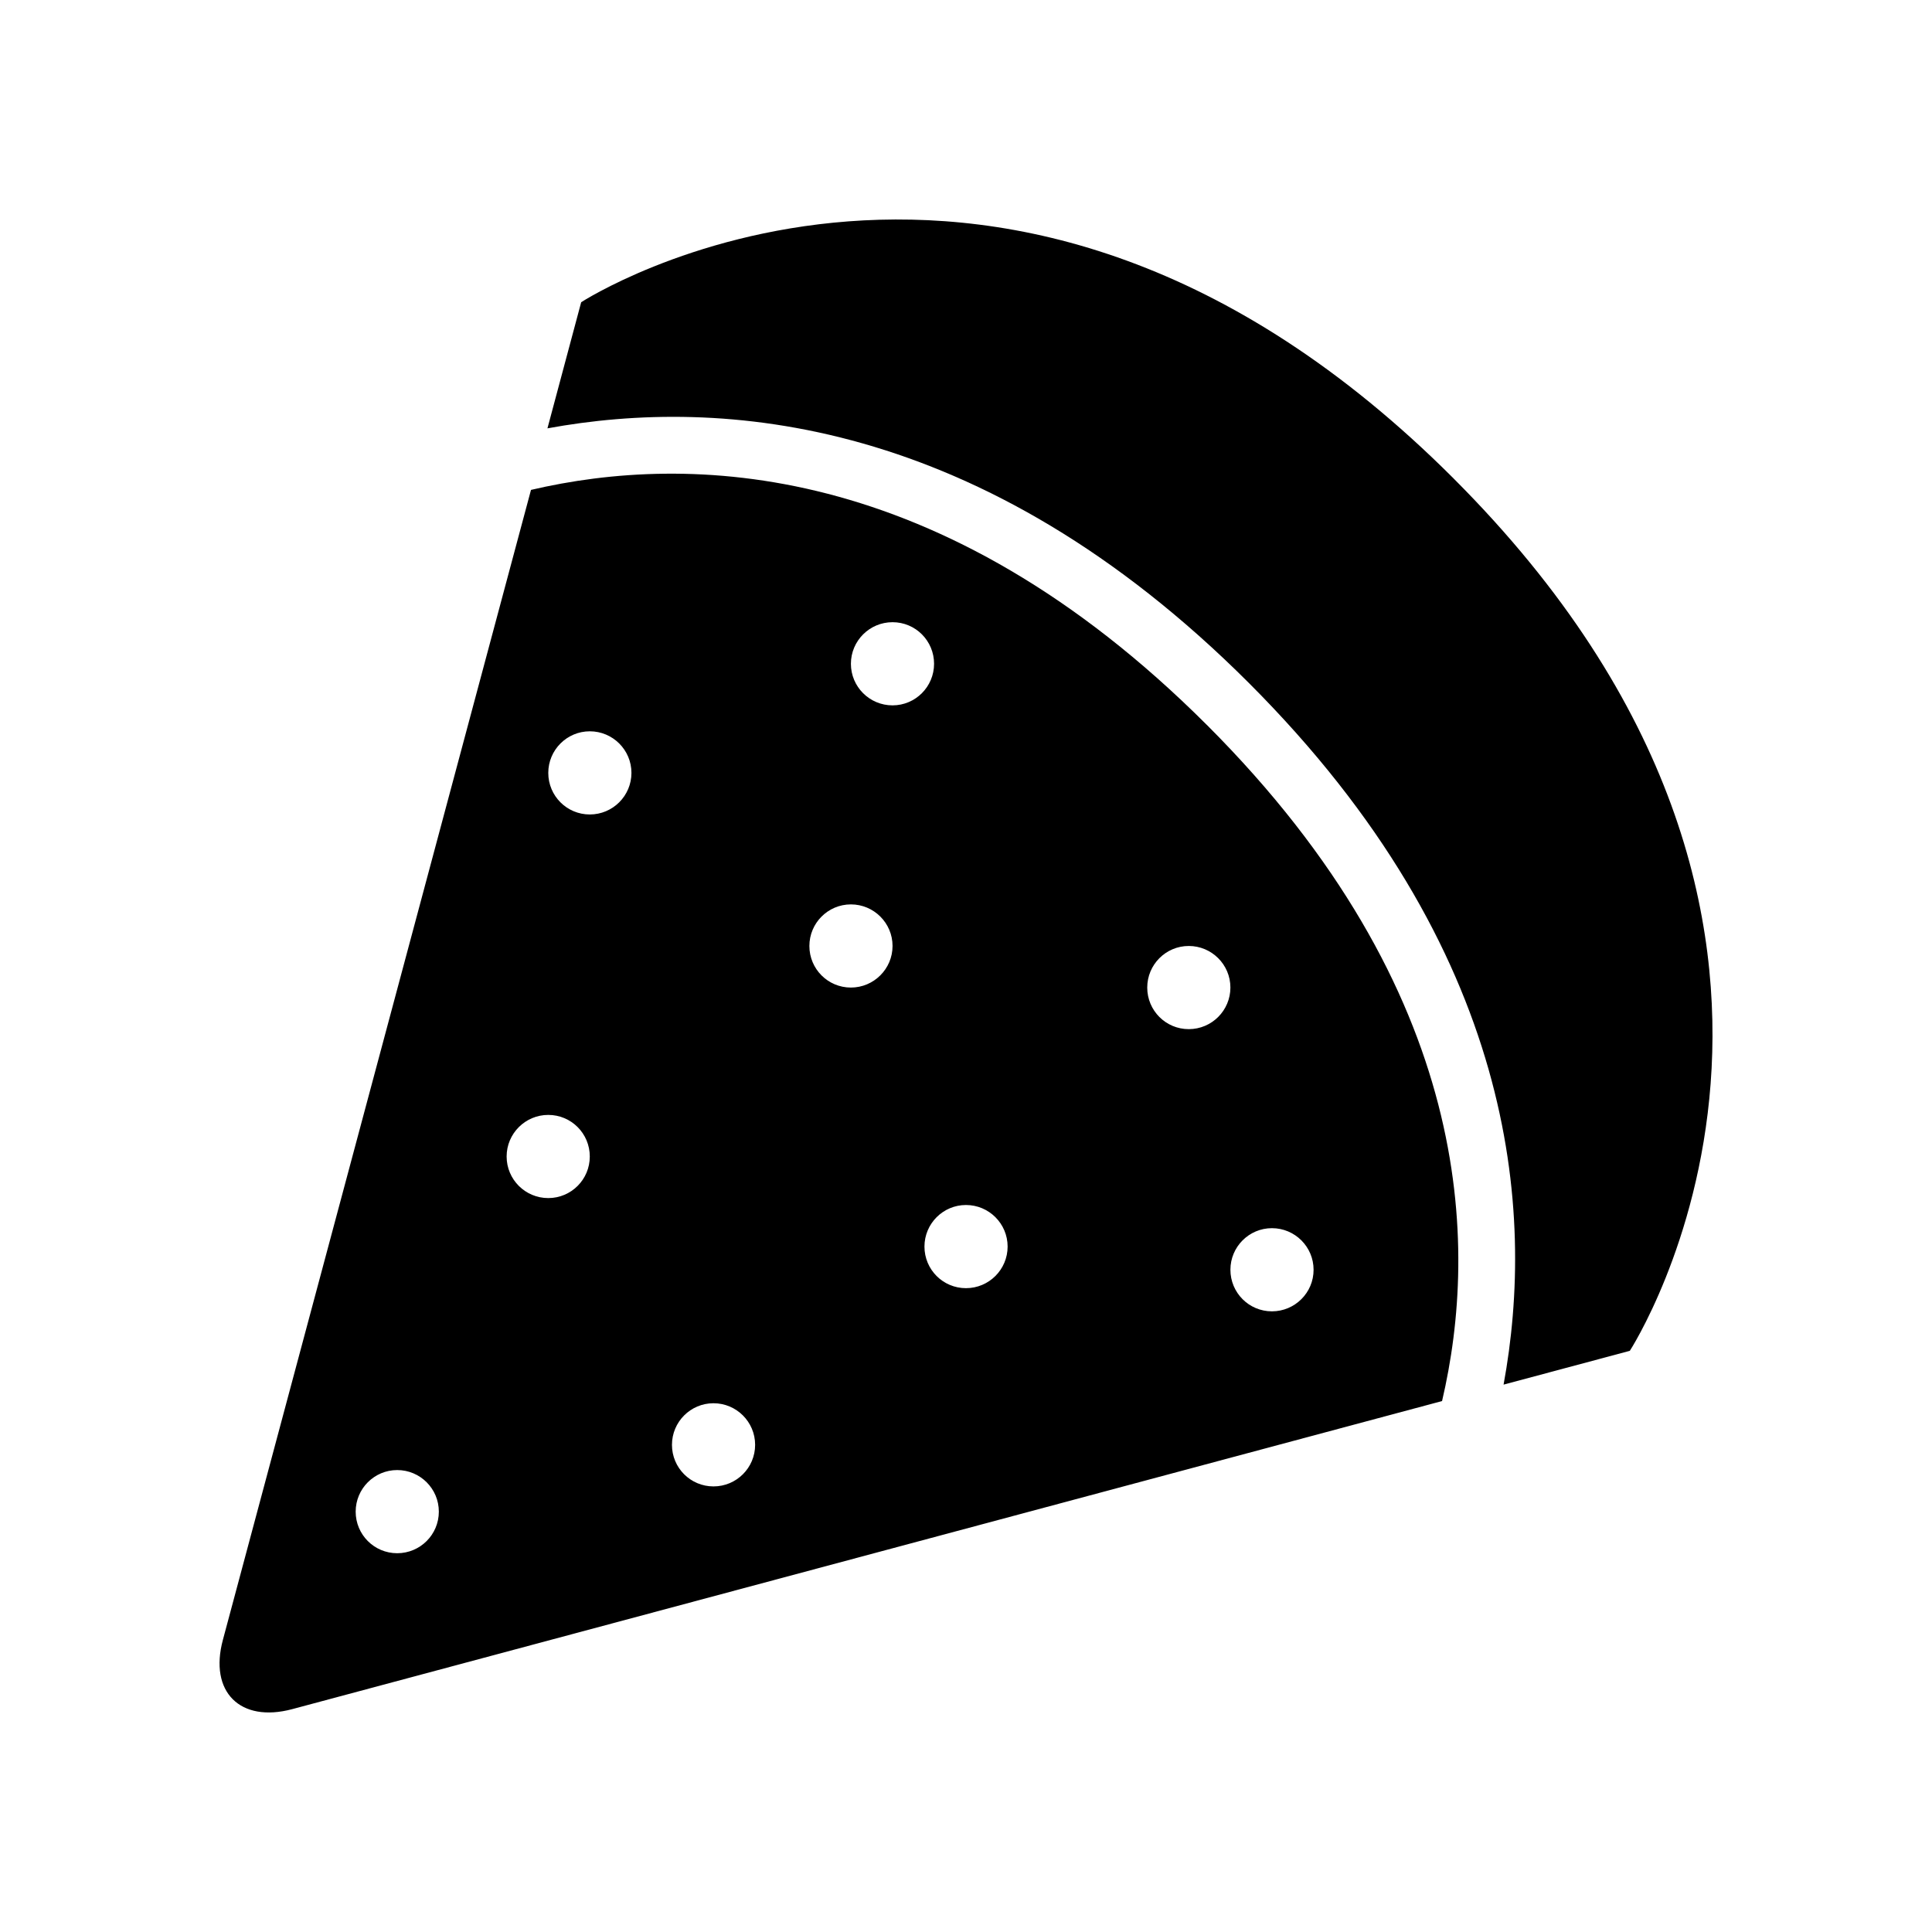 <?xml version="1.0" encoding="UTF-8"?>
<!-- Uploaded to: SVG Find, www.svgrepo.com, Generator: SVG Find Mixer Tools -->
<svg fill="#000000" width="800px" height="800px" version="1.1" viewBox="144 144 512 512" xmlns="http://www.w3.org/2000/svg">
 <g>
  <path d="m463.87 336.16c-70.723-70.723-137.73-72.012-179.15-62.332l-81.648 304.74c-3.715 13.793 4.551 22.059 18.359 18.375l304.73-81.648c9.699-41.422 8.406-108.43-62.285-179.14zm-214.61 219.46c-6.094 0-11.004-4.93-11.004-11.02 0-6.078 4.93-11.02 11.004-11.02 6.078 0 11.035 4.93 11.035 11.02s-4.941 11.02-11.035 11.02zm40.035-94.117c-6.094 0-11.035-4.93-11.035-11.02 0-6.078 4.945-11.02 11.035-11.02 6.094 0 11.004 4.93 11.004 11.02 0.004 6.09-4.926 11.02-11.004 11.02zm11.008-101.66c-6.094 0-11.004-4.93-11.004-11.02 0-6.078 4.93-11.02 11.004-11.02 6.078 0 11.035 4.93 11.035 11.02 0 6.074-4.945 11.02-11.035 11.02zm32.777 178.07c-6.094 0-11.004-4.93-11.004-11.02 0-6.078 4.93-11.02 11.004-11.02 6.078 0 11.035 4.93 11.035 11.02 0 6.09-4.941 11.02-11.035 11.02zm36.418-132.2c-6.094 0-11.004-4.93-11.004-11.02 0-6.078 4.93-11.02 11.004-11.02 6.078 0 11.035 4.93 11.035 11.02 0 6.074-4.961 11.02-11.035 11.02zm11.035-74.785c-6.094 0-11.035-4.93-11.035-11.02 0-6.078 4.945-11.02 11.035-11.02 6.094 0 11.004 4.93 11.004 11.02 0 6.074-4.926 11.02-11.004 11.02zm19.461 154.45c-6.094 0-11.004-4.93-11.004-11.02 0-6.078 4.93-11.02 11.004-11.02 6.078 0 11.035 4.93 11.035 11.02 0 6.074-4.945 11.02-11.035 11.02zm59.039-68.645c-6.094 0-11.004-4.93-11.004-11.02 0-6.078 4.93-11.02 11.004-11.02 6.078 0 11.035 4.93 11.035 11.02 0 6.074-4.941 11.02-11.035 11.02zm22.043 74.785c-6.094 0-11.004-4.93-11.004-11.02 0-6.078 4.93-11.02 11.004-11.02 6.078 0 11.035 4.93 11.035 11.02 0.016 6.074-4.945 11.02-11.035 11.02z"/>
  <path d="m529.21 270.79c-119.37-119.41-231.19-46.699-231.19-46.699l-8.941 33.426c45.941-8.438 115.04-3.371 185.92 67.512 70.848 70.863 75.918 139.96 67.465 185.91l33.457-8.957c-0.004-0.004 72.688-111.82-46.715-231.19z"/>
 </g>
</svg>